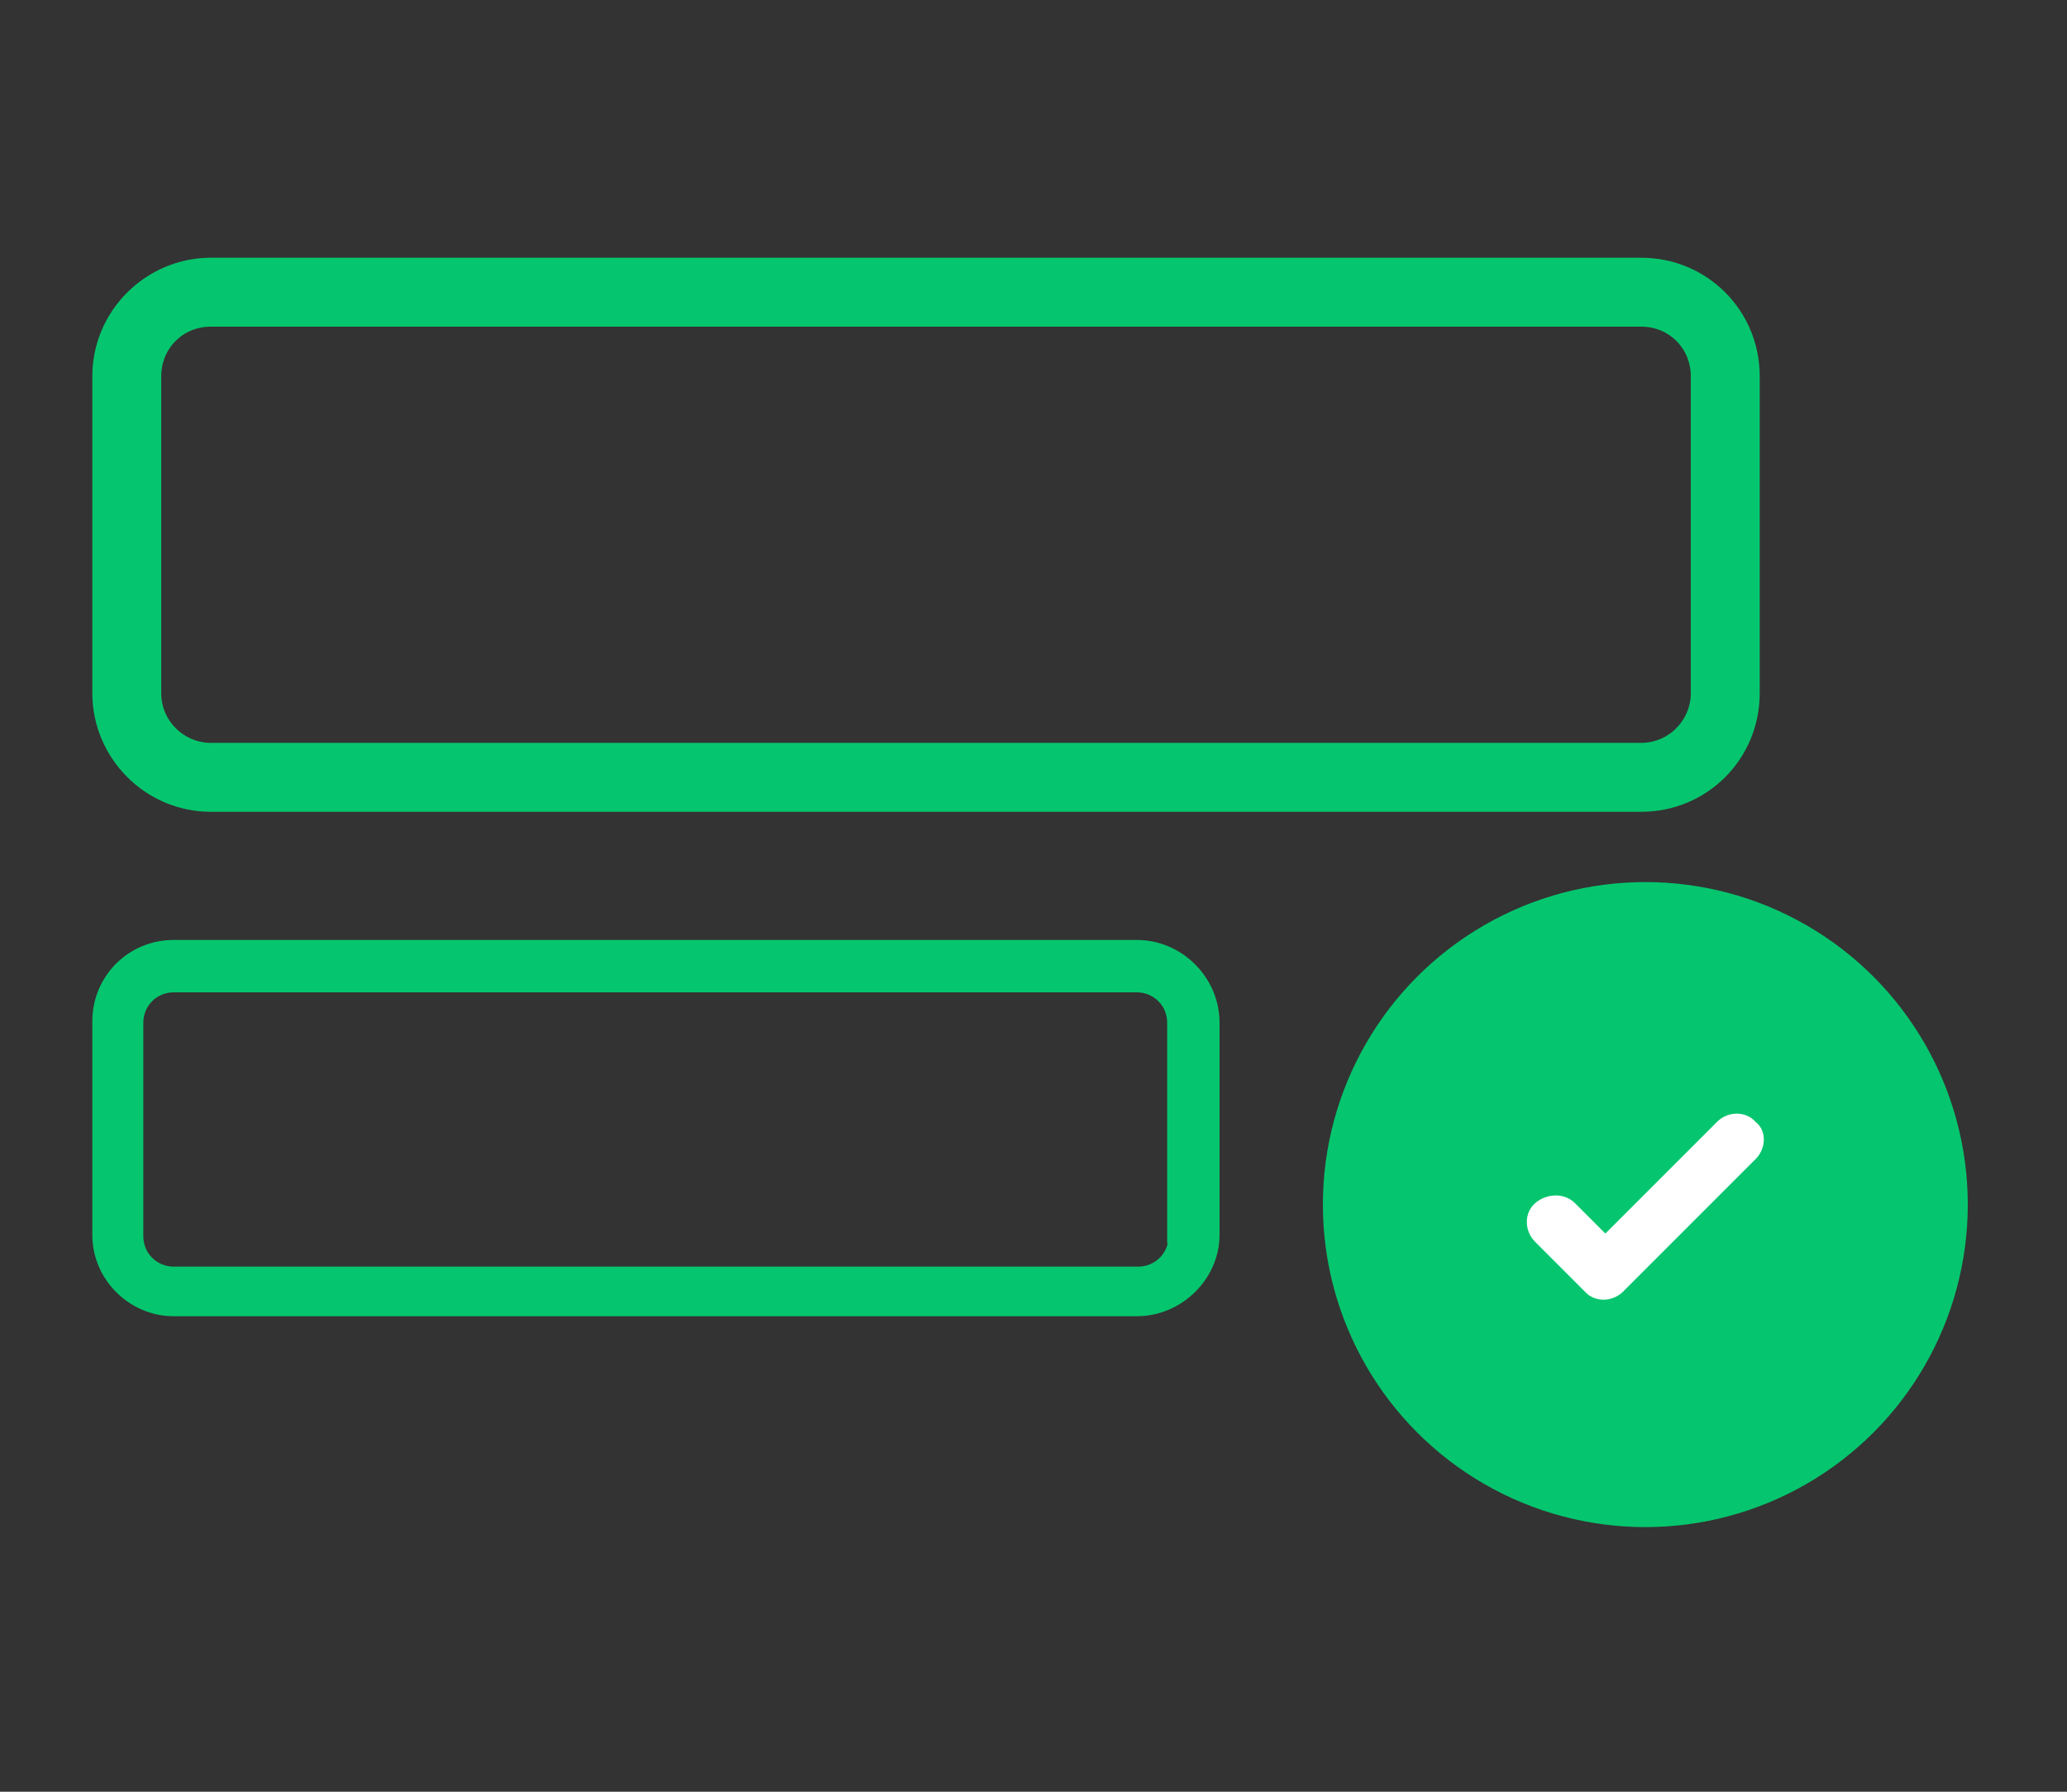 <?xml version="1.0" encoding="utf-8"?>
<!-- Generator: Adobe Illustrator 27.8.1, SVG Export Plug-In . SVG Version: 6.00 Build 0)  -->
<svg version="1.1" id="Layer_1" xmlns="http://www.w3.org/2000/svg" xmlns:xlink="http://www.w3.org/1999/xlink" x="0px" y="0px"
	 viewBox="0 0 150 130" style="enable-background:new 0 0 150 130;" xml:space="preserve">
<rect x="0" y="0" width="150" height="130" fill="#333333" stroke="none"/>
<style type="text/css">
	.st0{fill:#05C66E;stroke:#05C66E;stroke-miterlimit:10;}
	.st1{fill:#05C66E;}
	.st2{fill:#FFFFFF;}
</style>
<g>
	<g id="_x32_1_Website_Optimization_00000026884098250634301210000008652106413454071969_">
		<g>
			<path class="st0" d="M119.1,19.2H15.3c-4.4,0-8.1,3.6-8.1,8.1v23c0,4.4,3.6,8.1,8.1,8.1h103.8c4.5,0,8.1-3.6,8.1-8.1v-23
				C127.2,22.8,123.6,19.2,119.1,19.2z M123.2,50.3c0,2.2-1.8,4.1-4.1,4.1H15.3c-2.2,0-4.1-1.8-4.1-4.1v-23c0-2.3,1.8-4.1,4.1-4.1
				h103.8c2.3,0,4.1,1.8,4.1,4.1V50.3z"/>
		</g>
	</g>
	<g id="_x32_1_Website_Optimization_00000155829344562097622070000013763408044246357650_">
		<g>
			<path class="st0" d="M82.5,68.7H12.6c-3,0-5.4,2.4-5.4,5.4v15.5c0,3,2.5,5.4,5.4,5.4h69.9c3,0,5.5-2.5,5.5-5.4V74.2
				C88,71.2,85.5,68.7,82.5,68.7z M85.3,89.7c0,1.5-1.2,2.7-2.7,2.7H12.6c-1.5,0-2.7-1.2-2.7-2.7V74.2c0-1.5,1.2-2.7,2.7-2.7h69.9
				c1.5,0,2.7,1.2,2.7,2.7V89.7z"/>
		</g>
	</g>
	<g>
		<circle class="st1" cx="119.4" cy="87.4" r="23.4"/>
		<path class="st2" d="M127.4,84.1l-9.6,9.6c-0.8,0.8-2.1,0.8-2.8,0l-3.6-3.6c-0.8-0.8-0.8-2.1,0-2.8s2.1-0.8,2.9,0l2.2,2.2l8.1-8.1
			c0.8-0.8,2.1-0.8,2.8,0C128.2,82,128.2,83.3,127.4,84.1L127.4,84.1z"/>
	</g>
</g>
</svg>
